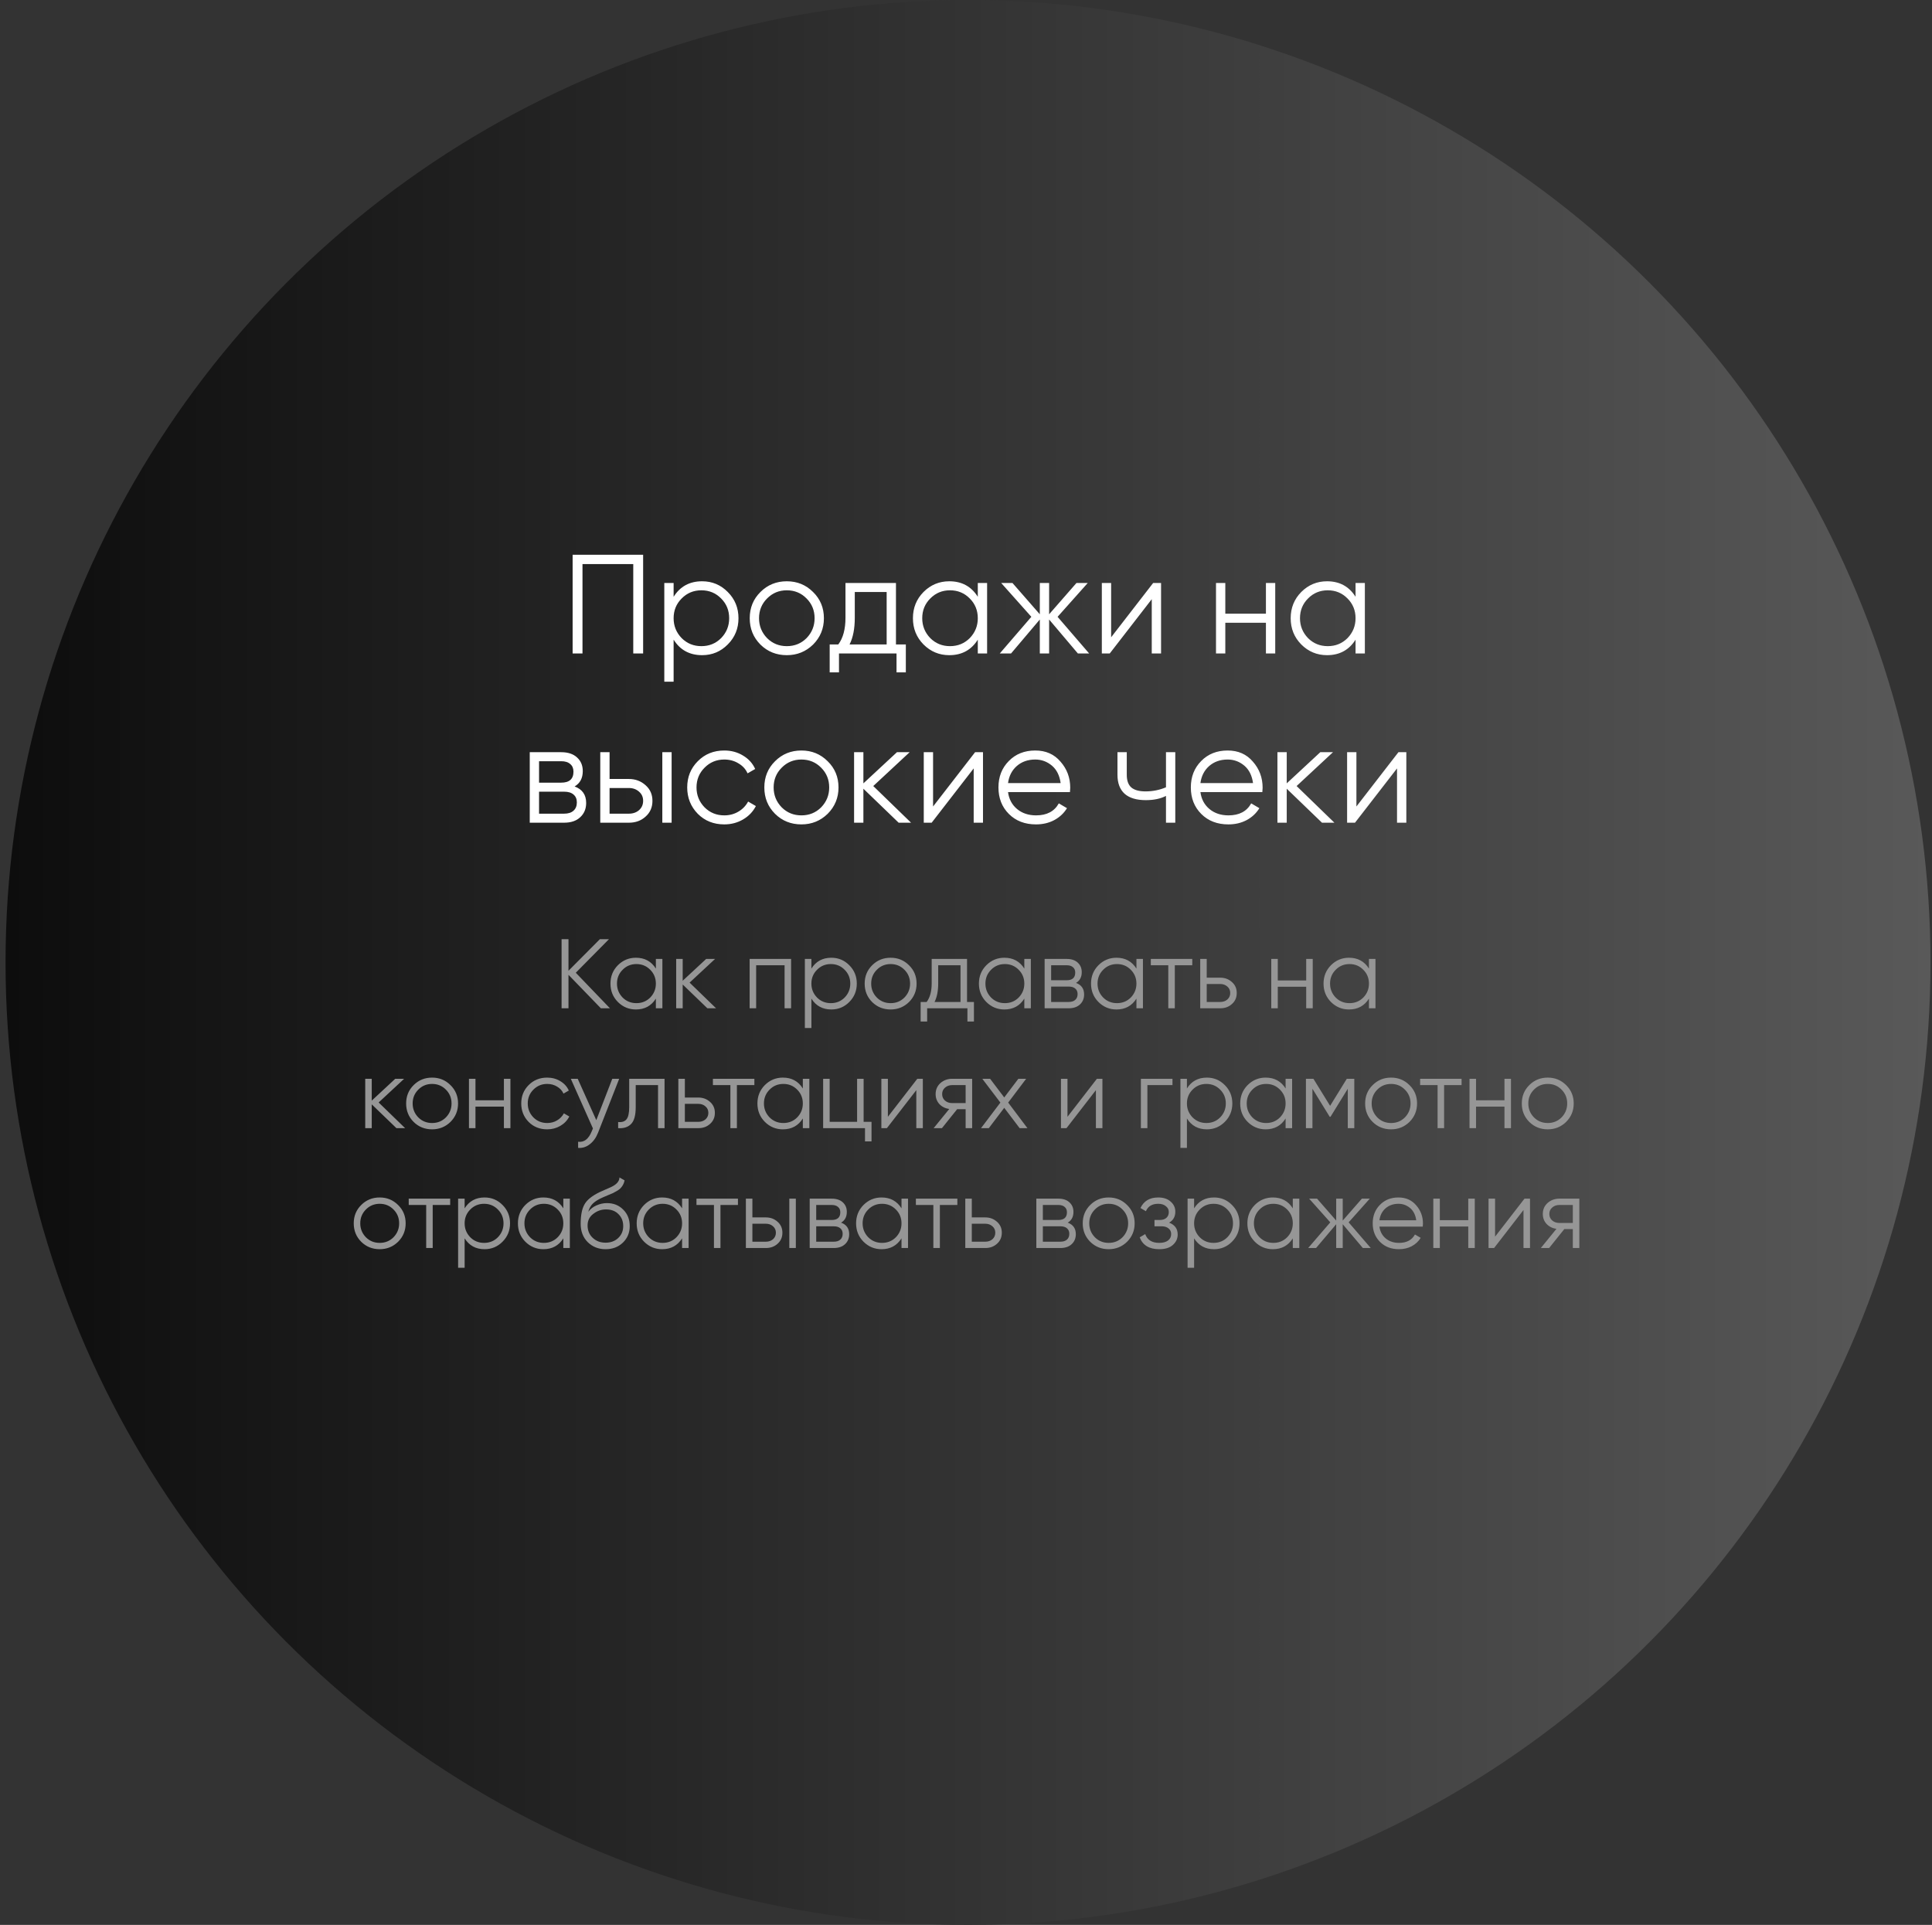 <?xml version="1.0" encoding="UTF-8"?> <svg xmlns="http://www.w3.org/2000/svg" width="274" height="273" viewBox="0 0 274 273" fill="none"><rect x="0" y="0" width="274" height="273" fill="#333333" stroke="none"/> <circle cx="137.286" cy="136.5" r="136.5" fill="url(#paint0_linear_1816_770)"></circle> <path d="M81.21 78.68H91.21V92.68H89.81V80H82.61V92.68H81.21V78.68ZM99.573 82.44C101 82.44 102.213 82.946 103.213 83.96C104.227 84.973 104.733 86.213 104.733 87.68C104.733 89.146 104.227 90.386 103.213 91.4C102.213 92.413 101 92.92 99.573 92.92C97.8 92.92 96.454 92.186 95.534 90.72V96.68H94.213V82.68H95.534V84.64C96.454 83.173 97.8 82.44 99.573 82.44ZM96.674 90.5C97.433 91.26 98.367 91.64 99.474 91.64C100.58 91.64 101.513 91.26 102.273 90.5C103.033 89.713 103.413 88.773 103.413 87.68C103.413 86.573 103.033 85.64 102.273 84.88C101.513 84.106 100.58 83.72 99.474 83.72C98.367 83.72 97.433 84.106 96.674 84.88C95.913 85.64 95.534 86.573 95.534 87.68C95.534 88.773 95.913 89.713 96.674 90.5ZM115.308 91.42C114.282 92.42 113.042 92.92 111.588 92.92C110.108 92.92 108.862 92.42 107.848 91.42C106.835 90.406 106.328 89.16 106.328 87.68C106.328 86.2 106.835 84.96 107.848 83.96C108.862 82.946 110.108 82.44 111.588 82.44C113.055 82.44 114.295 82.946 115.308 83.96C116.335 84.96 116.848 86.2 116.848 87.68C116.848 89.146 116.335 90.393 115.308 91.42ZM108.788 90.5C109.548 91.26 110.482 91.64 111.588 91.64C112.695 91.64 113.628 91.26 114.388 90.5C115.148 89.713 115.528 88.773 115.528 87.68C115.528 86.573 115.148 85.64 114.388 84.88C113.628 84.106 112.695 83.72 111.588 83.72C110.482 83.72 109.548 84.106 108.788 84.88C108.028 85.64 107.648 86.573 107.648 87.68C107.648 88.773 108.028 89.713 108.788 90.5ZM127.067 82.68V91.4H128.467V95.36H127.147V92.68H118.987V95.36H117.667V91.4H118.887C119.567 90.493 119.907 89.233 119.907 87.62V82.68H127.067ZM120.487 91.4H125.747V83.96H121.227V87.62C121.227 89.166 120.98 90.426 120.487 91.4ZM138.673 84.64V82.68H139.993V92.68H138.673V90.72C137.753 92.186 136.406 92.92 134.633 92.92C133.206 92.92 131.986 92.413 130.973 91.4C129.973 90.386 129.473 89.146 129.473 87.68C129.473 86.213 129.973 84.973 130.973 83.96C131.986 82.946 133.206 82.44 134.633 82.44C136.406 82.44 137.753 83.173 138.673 84.64ZM131.933 90.5C132.693 91.26 133.626 91.64 134.733 91.64C135.84 91.64 136.773 91.26 137.533 90.5C138.293 89.713 138.673 88.773 138.673 87.68C138.673 86.573 138.293 85.64 137.533 84.88C136.773 84.106 135.84 83.72 134.733 83.72C133.626 83.72 132.693 84.106 131.933 84.88C131.173 85.64 130.793 86.573 130.793 87.68C130.793 88.773 131.173 89.713 131.933 90.5ZM149.988 87.48L154.468 92.68H152.868L148.788 87.86V92.68H147.468V87.86L143.388 92.68H141.788L146.268 87.48L141.988 82.68H143.588L147.468 87.12V82.68H148.788V87.12L152.668 82.68H154.268L149.988 87.48ZM157.584 90.38L163.544 82.68H164.664V92.68H163.344V84.98L157.384 92.68H156.264V82.68H157.584V90.38ZM179.536 87.04V82.68H180.856V92.68H179.536V88.32H173.776V92.68H172.456V82.68H173.776V87.04H179.536ZM192.247 84.64V82.68H193.567V92.68H192.247V90.72C191.327 92.186 189.98 92.92 188.207 92.92C186.78 92.92 185.56 92.413 184.547 91.4C183.547 90.386 183.047 89.146 183.047 87.68C183.047 86.213 183.547 84.973 184.547 83.96C185.56 82.946 186.78 82.44 188.207 82.44C189.98 82.44 191.327 83.173 192.247 84.64ZM185.507 90.5C186.267 91.26 187.2 91.64 188.307 91.64C189.414 91.64 190.347 91.26 191.107 90.5C191.867 89.713 192.247 88.773 192.247 87.68C192.247 86.573 191.867 85.64 191.107 84.88C190.347 84.106 189.414 83.72 188.307 83.72C187.2 83.72 186.267 84.106 185.507 84.88C184.747 85.64 184.367 86.573 184.367 87.68C184.367 88.773 184.747 89.713 185.507 90.5ZM81.491 111.54C82.585 111.94 83.131 112.72 83.131 113.88C83.131 114.706 82.851 115.38 82.291 115.9C81.745 116.42 80.978 116.68 79.991 116.68H75.131V106.68H79.591C80.551 106.68 81.298 106.926 81.831 107.42C82.378 107.913 82.651 108.56 82.651 109.36C82.651 110.36 82.265 111.086 81.491 111.54ZM79.591 107.96H76.451V111H79.591C80.751 111 81.331 110.48 81.331 109.44C81.331 108.973 81.178 108.613 80.871 108.36C80.578 108.093 80.151 107.96 79.591 107.96ZM76.451 115.4H79.991C80.578 115.4 81.025 115.26 81.331 114.98C81.651 114.7 81.811 114.306 81.811 113.8C81.811 113.32 81.651 112.946 81.331 112.68C81.025 112.413 80.578 112.28 79.991 112.28H76.451V115.4ZM86.451 110.48H89.191C90.111 110.48 90.898 110.773 91.551 111.36C92.205 111.933 92.531 112.673 92.531 113.58C92.531 114.5 92.205 115.246 91.551 115.82C90.925 116.393 90.138 116.68 89.191 116.68H85.131V106.68H86.451V110.48ZM93.931 116.68V106.68H95.251V116.68H93.931ZM86.451 115.4H89.191C89.765 115.4 90.245 115.233 90.631 114.9C91.018 114.553 91.211 114.113 91.211 113.58C91.211 113.046 91.018 112.613 90.631 112.28C90.245 111.933 89.765 111.76 89.191 111.76H86.451V115.4ZM102.721 116.92C101.214 116.92 99.961 116.42 98.961 115.42C97.961 114.393 97.461 113.146 97.461 111.68C97.461 110.2 97.961 108.96 98.961 107.96C99.961 106.946 101.214 106.44 102.721 106.44C103.708 106.44 104.594 106.68 105.381 107.16C106.168 107.626 106.741 108.26 107.101 109.06L106.021 109.68C105.754 109.08 105.321 108.606 104.721 108.26C104.134 107.9 103.468 107.72 102.721 107.72C101.614 107.72 100.681 108.106 99.921 108.88C99.161 109.64 98.781 110.573 98.781 111.68C98.781 112.773 99.161 113.713 99.921 114.5C100.681 115.26 101.614 115.64 102.721 115.64C103.454 115.64 104.114 115.466 104.701 115.12C105.301 114.773 105.768 114.293 106.101 113.68L107.201 114.32C106.788 115.12 106.181 115.753 105.381 116.22C104.581 116.686 103.694 116.92 102.721 116.92ZM117.379 115.42C116.352 116.42 115.112 116.92 113.659 116.92C112.179 116.92 110.932 116.42 109.919 115.42C108.905 114.406 108.399 113.16 108.399 111.68C108.399 110.2 108.905 108.96 109.919 107.96C110.932 106.946 112.179 106.44 113.659 106.44C115.125 106.44 116.365 106.946 117.379 107.96C118.405 108.96 118.919 110.2 118.919 111.68C118.919 113.146 118.405 114.393 117.379 115.42ZM110.859 114.5C111.619 115.26 112.552 115.64 113.659 115.64C114.765 115.64 115.699 115.26 116.459 114.5C117.219 113.713 117.599 112.773 117.599 111.68C117.599 110.573 117.219 109.64 116.459 108.88C115.699 108.106 114.765 107.72 113.659 107.72C112.552 107.72 111.619 108.106 110.859 108.88C110.099 109.64 109.719 110.573 109.719 111.68C109.719 112.773 110.099 113.713 110.859 114.5ZM123.848 111.48L129.208 116.68H127.448L122.448 111.86V116.68H121.128V106.68H122.448V111.1L127.208 106.68H129.008L123.848 111.48ZM132.33 114.38L138.29 106.68H139.41V116.68H138.09V108.98L132.13 116.68H131.01V106.68H132.33V114.38ZM146.822 106.44C148.315 106.44 149.508 106.966 150.402 108.02C151.322 109.06 151.782 110.293 151.782 111.72C151.782 111.786 151.768 111.993 151.742 112.34H142.962C143.095 113.34 143.522 114.14 144.242 114.74C144.962 115.34 145.862 115.64 146.942 115.64C148.462 115.64 149.535 115.073 150.162 113.94L151.322 114.62C150.882 115.34 150.275 115.906 149.502 116.32C148.742 116.72 147.882 116.92 146.922 116.92C145.348 116.92 144.068 116.426 143.082 115.44C142.095 114.453 141.602 113.2 141.602 111.68C141.602 110.173 142.088 108.926 143.062 107.94C144.035 106.94 145.288 106.44 146.822 106.44ZM146.822 107.72C145.782 107.72 144.908 108.026 144.202 108.64C143.508 109.253 143.095 110.06 142.962 111.06H150.422C150.275 109.993 149.868 109.173 149.202 108.6C148.508 108.013 147.715 107.72 146.822 107.72ZM165.361 111.66V106.68H166.681V116.68H165.361V112.88C164.588 113.28 163.635 113.48 162.501 113.48C161.181 113.48 160.181 113.18 159.501 112.58C158.821 111.966 158.481 111.066 158.481 109.88V106.68H159.801V109.88C159.801 110.706 160.015 111.306 160.441 111.68C160.881 112.053 161.555 112.24 162.461 112.24C163.475 112.24 164.441 112.046 165.361 111.66ZM174.107 106.44C175.6 106.44 176.794 106.966 177.687 108.02C178.607 109.06 179.067 110.293 179.067 111.72C179.067 111.786 179.054 111.993 179.027 112.34H170.247C170.38 113.34 170.807 114.14 171.527 114.74C172.247 115.34 173.147 115.64 174.227 115.64C175.747 115.64 176.82 115.073 177.447 113.94L178.607 114.62C178.167 115.34 177.56 115.906 176.787 116.32C176.027 116.72 175.167 116.92 174.207 116.92C172.634 116.92 171.354 116.426 170.367 115.44C169.38 114.453 168.887 113.2 168.887 111.68C168.887 110.173 169.374 108.926 170.347 107.94C171.32 106.94 172.574 106.44 174.107 106.44ZM174.107 107.72C173.067 107.72 172.194 108.026 171.487 108.64C170.794 109.253 170.38 110.06 170.247 111.06H177.707C177.56 109.993 177.154 109.173 176.487 108.6C175.794 108.013 175 107.72 174.107 107.72ZM183.887 111.48L189.247 116.68H187.487L182.487 111.86V116.68H181.167V106.68H182.487V111.1L187.247 106.68H189.047L183.887 111.48ZM192.369 114.38L198.329 106.68H199.449V116.68H198.129V108.98L192.169 116.68H191.049V106.68H192.369V114.38Z" fill="white"></path> <path d="M81.66 137.96L86.504 143H85.216L80.624 138.254V143H79.644V133.2H80.624V137.68L85.076 133.2H86.364L81.66 137.96ZM93.017 137.372V136H93.941V143H93.017V141.628C92.373 142.655 91.43 143.168 90.189 143.168C89.19 143.168 88.336 142.813 87.627 142.104C86.927 141.395 86.577 140.527 86.577 139.5C86.577 138.473 86.927 137.605 87.627 136.896C88.336 136.187 89.19 135.832 90.189 135.832C91.43 135.832 92.373 136.345 93.017 137.372ZM88.299 141.474C88.831 142.006 89.484 142.272 90.259 142.272C91.033 142.272 91.687 142.006 92.219 141.474C92.751 140.923 93.017 140.265 93.017 139.5C93.017 138.725 92.751 138.072 92.219 137.54C91.687 136.999 91.033 136.728 90.259 136.728C89.484 136.728 88.831 136.999 88.299 137.54C87.767 138.072 87.501 138.725 87.501 139.5C87.501 140.265 87.767 140.923 88.299 141.474ZM97.801 139.36L101.553 143H100.321L96.821 139.626V143H95.897V136H96.821V139.094L100.153 136H101.413L97.801 139.36ZM106.315 136H112.195V143H111.271V136.896H107.239V143H106.315V136ZM117.901 135.832C118.9 135.832 119.749 136.187 120.449 136.896C121.158 137.605 121.513 138.473 121.513 139.5C121.513 140.527 121.158 141.395 120.449 142.104C119.749 142.813 118.9 143.168 117.901 143.168C116.66 143.168 115.717 142.655 115.073 141.628V145.8H114.149V136H115.073V137.372C115.717 136.345 116.66 135.832 117.901 135.832ZM115.871 141.474C116.403 142.006 117.056 142.272 117.831 142.272C118.606 142.272 119.259 142.006 119.791 141.474C120.323 140.923 120.589 140.265 120.589 139.5C120.589 138.725 120.323 138.072 119.791 137.54C119.259 136.999 118.606 136.728 117.831 136.728C117.056 136.728 116.403 136.999 115.871 137.54C115.339 138.072 115.073 138.725 115.073 139.5C115.073 140.265 115.339 140.923 115.871 141.474ZM128.915 142.118C128.197 142.818 127.329 143.168 126.311 143.168C125.275 143.168 124.403 142.818 123.693 142.118C122.984 141.409 122.629 140.536 122.629 139.5C122.629 138.464 122.984 137.596 123.693 136.896C124.403 136.187 125.275 135.832 126.311 135.832C127.338 135.832 128.206 136.187 128.915 136.896C129.634 137.596 129.993 138.464 129.993 139.5C129.993 140.527 129.634 141.399 128.915 142.118ZM124.351 141.474C124.883 142.006 125.537 142.272 126.311 142.272C127.086 142.272 127.739 142.006 128.271 141.474C128.803 140.923 129.069 140.265 129.069 139.5C129.069 138.725 128.803 138.072 128.271 137.54C127.739 136.999 127.086 136.728 126.311 136.728C125.537 136.728 124.883 136.999 124.351 137.54C123.819 138.072 123.553 138.725 123.553 139.5C123.553 140.265 123.819 140.923 124.351 141.474ZM137.146 136V142.104H138.126V144.876H137.202V143H131.49V144.876H130.566V142.104H131.42C131.896 141.469 132.134 140.587 132.134 139.458V136H137.146ZM132.54 142.104H136.222V136.896H133.058V139.458C133.058 140.541 132.885 141.423 132.54 142.104ZM145.271 137.372V136H146.195V143H145.271V141.628C144.627 142.655 143.684 143.168 142.443 143.168C141.444 143.168 140.59 142.813 139.881 142.104C139.181 141.395 138.831 140.527 138.831 139.5C138.831 138.473 139.181 137.605 139.881 136.896C140.59 136.187 141.444 135.832 142.443 135.832C143.684 135.832 144.627 136.345 145.271 137.372ZM140.553 141.474C141.085 142.006 141.738 142.272 142.513 142.272C143.287 142.272 143.941 142.006 144.473 141.474C145.005 140.923 145.271 140.265 145.271 139.5C145.271 138.725 145.005 138.072 144.473 137.54C143.941 136.999 143.287 136.728 142.513 136.728C141.738 136.728 141.085 136.999 140.553 137.54C140.021 138.072 139.755 138.725 139.755 139.5C139.755 140.265 140.021 140.923 140.553 141.474ZM152.603 139.402C153.368 139.682 153.751 140.228 153.751 141.04C153.751 141.619 153.555 142.09 153.163 142.454C152.78 142.818 152.244 143 151.553 143H148.151V136H151.273C151.945 136 152.468 136.173 152.841 136.518C153.224 136.863 153.415 137.316 153.415 137.876C153.415 138.576 153.144 139.085 152.603 139.402ZM151.273 136.896H149.075V139.024H151.273C152.085 139.024 152.491 138.66 152.491 137.932C152.491 137.605 152.384 137.353 152.169 137.176C151.964 136.989 151.665 136.896 151.273 136.896ZM149.075 142.104H151.553C151.964 142.104 152.276 142.006 152.491 141.81C152.715 141.614 152.827 141.339 152.827 140.984C152.827 140.648 152.715 140.387 152.491 140.2C152.276 140.013 151.964 139.92 151.553 139.92H149.075V142.104ZM161.171 137.372V136H162.095V143H161.171V141.628C160.527 142.655 159.584 143.168 158.343 143.168C157.344 143.168 156.49 142.813 155.781 142.104C155.081 141.395 154.731 140.527 154.731 139.5C154.731 138.473 155.081 137.605 155.781 136.896C156.49 136.187 157.344 135.832 158.343 135.832C159.584 135.832 160.527 136.345 161.171 137.372ZM156.453 141.474C156.985 142.006 157.638 142.272 158.413 142.272C159.188 142.272 159.841 142.006 160.373 141.474C160.905 140.923 161.171 140.265 161.171 139.5C161.171 138.725 160.905 138.072 160.373 137.54C159.841 136.999 159.188 136.728 158.413 136.728C157.638 136.728 156.985 136.999 156.453 137.54C155.921 138.072 155.655 138.725 155.655 139.5C155.655 140.265 155.921 140.923 156.453 141.474ZM163.211 136H169.091V136.896H166.613V143H165.689V136.896H163.211V136ZM171.141 138.66H173.059C173.703 138.66 174.254 138.865 174.711 139.276C175.169 139.677 175.397 140.195 175.397 140.83C175.397 141.474 175.169 141.997 174.711 142.398C174.273 142.799 173.722 143 173.059 143H170.217V136H171.141V138.66ZM171.141 142.104H173.059C173.461 142.104 173.797 141.987 174.067 141.754C174.338 141.511 174.473 141.203 174.473 140.83C174.473 140.457 174.338 140.153 174.067 139.92C173.797 139.677 173.461 139.556 173.059 139.556H171.141V142.104ZM185.249 139.052V136H186.173V143H185.249V139.948H181.217V143H180.293V136H181.217V139.052H185.249ZM194.147 137.372V136H195.071V143H194.147V141.628C193.503 142.655 192.561 143.168 191.319 143.168C190.321 143.168 189.467 142.813 188.757 142.104C188.057 141.395 187.707 140.527 187.707 139.5C187.707 138.473 188.057 137.605 188.757 136.896C189.467 136.187 190.321 135.832 191.319 135.832C192.561 135.832 193.503 136.345 194.147 137.372ZM189.429 141.474C189.961 142.006 190.615 142.272 191.389 142.272C192.164 142.272 192.817 142.006 193.349 141.474C193.881 140.923 194.147 140.265 194.147 139.5C194.147 138.725 193.881 138.072 193.349 137.54C192.817 136.999 192.164 136.728 191.389 136.728C190.615 136.728 189.961 136.999 189.429 137.54C188.897 138.072 188.631 138.725 188.631 139.5C188.631 140.265 188.897 140.923 189.429 141.474ZM53.702 156.36L57.454 160H56.222L52.722 156.626V160H51.798V153H52.722V156.094L56.054 153H57.314L53.702 156.36ZM63.885 159.118C63.166 159.818 62.298 160.168 61.281 160.168C60.245 160.168 59.372 159.818 58.663 159.118C57.954 158.409 57.599 157.536 57.599 156.5C57.599 155.464 57.954 154.596 58.663 153.896C59.372 153.187 60.245 152.832 61.281 152.832C62.308 152.832 63.176 153.187 63.885 153.896C64.604 154.596 64.963 155.464 64.963 156.5C64.963 157.527 64.604 158.399 63.885 159.118ZM59.321 158.474C59.853 159.006 60.506 159.272 61.281 159.272C62.056 159.272 62.709 159.006 63.241 158.474C63.773 157.923 64.039 157.265 64.039 156.5C64.039 155.725 63.773 155.072 63.241 154.54C62.709 153.999 62.056 153.728 61.281 153.728C60.506 153.728 59.853 153.999 59.321 154.54C58.789 155.072 58.523 155.725 58.523 156.5C58.523 157.265 58.789 157.923 59.321 158.474ZM71.465 156.052V153H72.389V160H71.465V156.948H67.433V160H66.509V153H67.433V156.052H71.465ZM77.605 160.168C76.551 160.168 75.673 159.818 74.973 159.118C74.273 158.399 73.923 157.527 73.923 156.5C73.923 155.464 74.273 154.596 74.973 153.896C75.673 153.187 76.551 152.832 77.605 152.832C78.296 152.832 78.917 153 79.467 153.336C80.018 153.663 80.419 154.106 80.671 154.666L79.915 155.1C79.729 154.68 79.425 154.349 79.005 154.106C78.595 153.854 78.128 153.728 77.605 153.728C76.831 153.728 76.177 153.999 75.645 154.54C75.113 155.072 74.847 155.725 74.847 156.5C74.847 157.265 75.113 157.923 75.645 158.474C76.177 159.006 76.831 159.272 77.605 159.272C78.119 159.272 78.581 159.151 78.991 158.908C79.411 158.665 79.738 158.329 79.971 157.9L80.741 158.348C80.452 158.908 80.027 159.351 79.467 159.678C78.907 160.005 78.287 160.168 77.605 160.168ZM84.567 158.866L86.835 153H87.814L84.819 160.644C84.538 161.353 84.147 161.899 83.642 162.282C83.148 162.674 82.597 162.847 81.99 162.8V161.932C82.831 162.035 83.47 161.549 83.909 160.476L84.091 160.042L80.954 153H81.934L84.567 158.866ZM89.235 153H94.247V160H93.323V153.896H90.159V157.018C90.159 158.185 89.935 158.987 89.487 159.426C89.049 159.865 88.442 160.056 87.667 160V159.132C88.209 159.188 88.605 159.057 88.857 158.74C89.109 158.423 89.235 157.849 89.235 157.018V153ZM97.129 155.66H99.047C99.691 155.66 100.241 155.865 100.699 156.276C101.156 156.677 101.385 157.195 101.385 157.83C101.385 158.474 101.156 158.997 100.699 159.398C100.26 159.799 99.709 160 99.047 160H96.205V153H97.129V155.66ZM97.129 159.104H99.047C99.448 159.104 99.784 158.987 100.055 158.754C100.325 158.511 100.461 158.203 100.461 157.83C100.461 157.457 100.325 157.153 100.055 156.92C99.784 156.677 99.448 156.556 99.047 156.556H97.129V159.104ZM101.107 153H106.987V153.896H104.509V160H103.585V153.896H101.107V153ZM113.859 154.372V153H114.783V160H113.859V158.628C113.215 159.655 112.273 160.168 111.031 160.168C110.033 160.168 109.179 159.813 108.469 159.104C107.769 158.395 107.419 157.527 107.419 156.5C107.419 155.473 107.769 154.605 108.469 153.896C109.179 153.187 110.033 152.832 111.031 152.832C112.273 152.832 113.215 153.345 113.859 154.372ZM109.141 158.474C109.673 159.006 110.327 159.272 111.101 159.272C111.876 159.272 112.529 159.006 113.061 158.474C113.593 157.923 113.859 157.265 113.859 156.5C113.859 155.725 113.593 155.072 113.061 154.54C112.529 153.999 111.876 153.728 111.101 153.728C110.327 153.728 109.673 153.999 109.141 154.54C108.609 155.072 108.343 155.725 108.343 156.5C108.343 157.265 108.609 157.923 109.141 158.474ZM122.48 153V159.104H123.6V161.876H122.676V160H116.74V153H117.664V159.104H121.556V153H122.48ZM125.922 158.39L130.094 153H130.878V160H129.954V154.61L125.782 160H124.998V153H125.922V158.39ZM135.03 153H137.872V160H136.948V157.312H135.744L133.588 160H132.412L134.624 157.284C134.054 157.2 133.588 156.967 133.224 156.584C132.869 156.192 132.692 155.721 132.692 155.17C132.692 154.545 132.916 154.027 133.364 153.616C133.83 153.205 134.386 153 135.03 153ZM135.03 156.444H136.948V153.896H135.03C134.628 153.896 134.292 154.017 134.022 154.26C133.751 154.493 133.616 154.797 133.616 155.17C133.616 155.543 133.751 155.851 134.022 156.094C134.292 156.327 134.628 156.444 135.03 156.444ZM142.982 156.374L145.712 160H144.606L142.422 157.116L140.238 160H139.132L141.876 156.374L139.314 153H140.42L142.422 155.646L144.424 153H145.53L142.982 156.374ZM151.392 158.39L155.564 153H156.348V160H155.424V154.61L151.252 160H150.468V153H151.392V158.39ZM161.802 153H166.282V153.896H162.726V160H161.802V153ZM171.16 152.832C172.158 152.832 173.008 153.187 173.708 153.896C174.417 154.605 174.772 155.473 174.772 156.5C174.772 157.527 174.417 158.395 173.708 159.104C173.008 159.813 172.158 160.168 171.16 160.168C169.918 160.168 168.976 159.655 168.332 158.628V162.8H167.408V153H168.332V154.372C168.976 153.345 169.918 152.832 171.16 152.832ZM169.13 158.474C169.662 159.006 170.315 159.272 171.09 159.272C171.864 159.272 172.518 159.006 173.05 158.474C173.582 157.923 173.848 157.265 173.848 156.5C173.848 155.725 173.582 155.072 173.05 154.54C172.518 153.999 171.864 153.728 171.09 153.728C170.315 153.728 169.662 153.999 169.13 154.54C168.598 155.072 168.332 155.725 168.332 156.5C168.332 157.265 168.598 157.923 169.13 158.474ZM182.328 154.372V153H183.252V160H182.328V158.628C181.684 159.655 180.741 160.168 179.5 160.168C178.501 160.168 177.647 159.813 176.938 159.104C176.238 158.395 175.888 157.527 175.888 156.5C175.888 155.473 176.238 154.605 176.938 153.896C177.647 153.187 178.501 152.832 179.5 152.832C180.741 152.832 181.684 153.345 182.328 154.372ZM177.61 158.474C178.142 159.006 178.795 159.272 179.57 159.272C180.345 159.272 180.998 159.006 181.53 158.474C182.062 157.923 182.328 157.265 182.328 156.5C182.328 155.725 182.062 155.072 181.53 154.54C180.998 153.999 180.345 153.728 179.57 153.728C178.795 153.728 178.142 153.999 177.61 154.54C177.078 155.072 176.812 155.725 176.812 156.5C176.812 157.265 177.078 157.923 177.61 158.474ZM191.005 153H192.069V160H191.145V154.414L188.695 158.39H188.583L186.133 154.414V160H185.209V153H186.273L188.639 156.836L191.005 153ZM199.893 159.118C199.174 159.818 198.306 160.168 197.289 160.168C196.253 160.168 195.38 159.818 194.671 159.118C193.962 158.409 193.607 157.536 193.607 156.5C193.607 155.464 193.962 154.596 194.671 153.896C195.38 153.187 196.253 152.832 197.289 152.832C198.316 152.832 199.184 153.187 199.893 153.896C200.612 154.596 200.971 155.464 200.971 156.5C200.971 157.527 200.612 158.399 199.893 159.118ZM195.329 158.474C195.861 159.006 196.514 159.272 197.289 159.272C198.064 159.272 198.717 159.006 199.249 158.474C199.781 157.923 200.047 157.265 200.047 156.5C200.047 155.725 199.781 155.072 199.249 154.54C198.717 153.999 198.064 153.728 197.289 153.728C196.514 153.728 195.861 153.999 195.329 154.54C194.797 155.072 194.531 155.725 194.531 156.5C194.531 157.265 194.797 157.923 195.329 158.474ZM201.404 153H207.284V153.896H204.806V160H203.882V153.896H201.404V153ZM213.366 156.052V153H214.29V160H213.366V156.948H209.334V160H208.41V153H209.334V156.052H213.366ZM222.11 159.118C221.391 159.818 220.523 160.168 219.506 160.168C218.47 160.168 217.597 159.818 216.888 159.118C216.178 158.409 215.824 157.536 215.824 156.5C215.824 155.464 216.178 154.596 216.888 153.896C217.597 153.187 218.47 152.832 219.506 152.832C220.532 152.832 221.4 153.187 222.11 153.896C222.828 154.596 223.188 155.464 223.188 156.5C223.188 157.527 222.828 158.399 222.11 159.118ZM217.546 158.474C218.078 159.006 218.731 159.272 219.506 159.272C220.28 159.272 220.934 159.006 221.466 158.474C221.998 157.923 222.264 157.265 222.264 156.5C222.264 155.725 221.998 155.072 221.466 154.54C220.934 153.999 220.28 153.728 219.506 153.728C218.731 153.728 218.078 153.999 217.546 154.54C217.014 155.072 216.748 155.725 216.748 156.5C216.748 157.265 217.014 157.923 217.546 158.474ZM56.454 176.118C55.736 176.818 54.868 177.168 53.85 177.168C52.814 177.168 51.942 176.818 51.232 176.118C50.523 175.409 50.168 174.536 50.168 173.5C50.168 172.464 50.523 171.596 51.232 170.896C51.942 170.187 52.814 169.832 53.85 169.832C54.877 169.832 55.745 170.187 56.454 170.896C57.173 171.596 57.532 172.464 57.532 173.5C57.532 174.527 57.173 175.399 56.454 176.118ZM51.89 175.474C52.422 176.006 53.076 176.272 53.85 176.272C54.625 176.272 55.278 176.006 55.81 175.474C56.342 174.923 56.608 174.265 56.608 173.5C56.608 172.725 56.342 172.072 55.81 171.54C55.278 170.999 54.625 170.728 53.85 170.728C53.076 170.728 52.422 170.999 51.89 171.54C51.358 172.072 51.092 172.725 51.092 173.5C51.092 174.265 51.358 174.923 51.89 175.474ZM57.965 170H63.845V170.896H61.367V177H60.443V170.896H57.965V170ZM68.723 169.832C69.722 169.832 70.571 170.187 71.271 170.896C71.981 171.605 72.335 172.473 72.335 173.5C72.335 174.527 71.981 175.395 71.271 176.104C70.571 176.813 69.722 177.168 68.723 177.168C67.482 177.168 66.539 176.655 65.895 175.628V179.8H64.971V170H65.895V171.372C66.539 170.345 67.482 169.832 68.723 169.832ZM66.693 175.474C67.225 176.006 67.879 176.272 68.653 176.272C69.428 176.272 70.081 176.006 70.613 175.474C71.145 174.923 71.411 174.265 71.411 173.5C71.411 172.725 71.145 172.072 70.613 171.54C70.081 170.999 69.428 170.728 68.653 170.728C67.879 170.728 67.225 170.999 66.693 171.54C66.161 172.072 65.895 172.725 65.895 173.5C65.895 174.265 66.161 174.923 66.693 175.474ZM79.892 171.372V170H80.816V177H79.892V175.628C79.248 176.655 78.305 177.168 77.064 177.168C76.065 177.168 75.211 176.813 74.502 176.104C73.802 175.395 73.452 174.527 73.452 173.5C73.452 172.473 73.802 171.605 74.502 170.896C75.211 170.187 76.065 169.832 77.064 169.832C78.305 169.832 79.248 170.345 79.892 171.372ZM75.174 175.474C75.706 176.006 76.359 176.272 77.134 176.272C77.908 176.272 78.562 176.006 79.094 175.474C79.626 174.923 79.892 174.265 79.892 173.5C79.892 172.725 79.626 172.072 79.094 171.54C78.562 170.999 77.908 170.728 77.134 170.728C76.359 170.728 75.706 170.999 75.174 171.54C74.642 172.072 74.376 172.725 74.376 173.5C74.376 174.265 74.642 174.923 75.174 175.474ZM85.88 177.168C84.881 177.168 84.041 176.837 83.36 176.174C82.688 175.502 82.352 174.634 82.352 173.57C82.352 172.375 82.529 171.461 82.884 170.826C83.239 170.182 83.957 169.599 85.04 169.076C85.385 168.917 85.656 168.796 85.852 168.712C86.179 168.581 86.435 168.469 86.622 168.376C87.434 168.003 87.845 167.541 87.854 166.99L88.582 167.41C88.535 167.643 88.461 167.853 88.358 168.04C88.237 168.245 88.115 168.409 87.994 168.53C87.882 168.651 87.705 168.782 87.462 168.922C87.303 169.015 87.112 169.118 86.888 169.23L86.188 169.524L85.53 169.804C84.886 170.084 84.405 170.378 84.088 170.686C83.78 170.985 83.561 171.377 83.43 171.862C83.729 171.461 84.121 171.157 84.606 170.952C85.091 170.737 85.581 170.63 86.076 170.63C87.009 170.63 87.779 170.938 88.386 171.554C89.002 172.161 89.31 172.94 89.31 173.892C89.31 174.835 88.983 175.619 88.33 176.244C87.686 176.86 86.869 177.168 85.88 177.168ZM84.06 175.558C84.545 176.015 85.152 176.244 85.88 176.244C86.608 176.244 87.205 176.025 87.672 175.586C88.148 175.138 88.386 174.573 88.386 173.892C88.386 173.201 88.162 172.637 87.714 172.198C87.275 171.75 86.687 171.526 85.95 171.526C85.287 171.526 84.685 171.736 84.144 172.156C83.603 172.557 83.332 173.108 83.332 173.808C83.332 174.517 83.575 175.101 84.06 175.558ZM96.735 171.372V170H97.659V177H96.735V175.628C96.091 176.655 95.149 177.168 93.907 177.168C92.909 177.168 92.055 176.813 91.345 176.104C90.645 175.395 90.295 174.527 90.295 173.5C90.295 172.473 90.645 171.605 91.345 170.896C92.055 170.187 92.909 169.832 93.907 169.832C95.149 169.832 96.091 170.345 96.735 171.372ZM92.017 175.474C92.549 176.006 93.203 176.272 93.977 176.272C94.752 176.272 95.405 176.006 95.937 175.474C96.469 174.923 96.735 174.265 96.735 173.5C96.735 172.725 96.469 172.072 95.937 171.54C95.405 170.999 94.752 170.728 93.977 170.728C93.203 170.728 92.549 170.999 92.017 171.54C91.485 172.072 91.219 172.725 91.219 173.5C91.219 174.265 91.485 174.923 92.017 175.474ZM98.776 170H104.656V170.896H102.178V177H101.254V170.896H98.776V170ZM106.706 172.66H108.624C109.268 172.66 109.818 172.865 110.276 173.276C110.733 173.677 110.962 174.195 110.962 174.83C110.962 175.474 110.733 175.997 110.276 176.398C109.837 176.799 109.286 177 108.624 177H105.782V170H106.706V172.66ZM111.942 177V170H112.866V177H111.942ZM106.706 176.104H108.624C109.025 176.104 109.361 175.987 109.632 175.754C109.902 175.511 110.038 175.203 110.038 174.83C110.038 174.457 109.902 174.153 109.632 173.92C109.361 173.677 109.025 173.556 108.624 173.556H106.706V176.104ZM119.285 173.402C120.05 173.682 120.433 174.228 120.433 175.04C120.433 175.619 120.237 176.09 119.845 176.454C119.462 176.818 118.925 177 118.235 177H114.833V170H117.955C118.627 170 119.149 170.173 119.523 170.518C119.905 170.863 120.097 171.316 120.097 171.876C120.097 172.576 119.826 173.085 119.285 173.402ZM117.955 170.896H115.757V173.024H117.955C118.767 173.024 119.173 172.66 119.173 171.932C119.173 171.605 119.065 171.353 118.851 171.176C118.645 170.989 118.347 170.896 117.955 170.896ZM115.757 176.104H118.235C118.645 176.104 118.958 176.006 119.173 175.81C119.397 175.614 119.509 175.339 119.509 174.984C119.509 174.648 119.397 174.387 119.173 174.2C118.958 174.013 118.645 173.92 118.235 173.92H115.757V176.104ZM127.853 171.372V170H128.777V177H127.853V175.628C127.209 176.655 126.266 177.168 125.025 177.168C124.026 177.168 123.172 176.813 122.463 176.104C121.763 175.395 121.413 174.527 121.413 173.5C121.413 172.473 121.763 171.605 122.463 170.896C123.172 170.187 124.026 169.832 125.025 169.832C126.266 169.832 127.209 170.345 127.853 171.372ZM123.135 175.474C123.667 176.006 124.32 176.272 125.095 176.272C125.869 176.272 126.523 176.006 127.055 175.474C127.587 174.923 127.853 174.265 127.853 173.5C127.853 172.725 127.587 172.072 127.055 171.54C126.523 170.999 125.869 170.728 125.095 170.728C124.32 170.728 123.667 170.999 123.135 171.54C122.603 172.072 122.337 172.725 122.337 173.5C122.337 174.265 122.603 174.923 123.135 175.474ZM129.893 170H135.773V170.896H133.295V177H132.371V170.896H129.893V170ZM137.823 172.66H139.741C140.385 172.66 140.936 172.865 141.393 173.276C141.85 173.677 142.079 174.195 142.079 174.83C142.079 175.474 141.85 175.997 141.393 176.398C140.954 176.799 140.404 177 139.741 177H136.899V170H137.823V172.66ZM137.823 176.104H139.741C140.142 176.104 140.478 175.987 140.749 175.754C141.02 175.511 141.155 175.203 141.155 174.83C141.155 174.457 141.02 174.153 140.749 173.92C140.478 173.677 140.142 173.556 139.741 173.556H137.823V176.104ZM151.427 173.402C152.192 173.682 152.575 174.228 152.575 175.04C152.575 175.619 152.379 176.09 151.987 176.454C151.604 176.818 151.068 177 150.377 177H146.975V170H150.097C150.769 170 151.292 170.173 151.665 170.518C152.048 170.863 152.239 171.316 152.239 171.876C152.239 172.576 151.968 173.085 151.427 173.402ZM150.097 170.896H147.899V173.024H150.097C150.909 173.024 151.315 172.66 151.315 171.932C151.315 171.605 151.208 171.353 150.993 171.176C150.788 170.989 150.489 170.896 150.097 170.896ZM147.899 176.104H150.377C150.788 176.104 151.1 176.006 151.315 175.81C151.539 175.614 151.651 175.339 151.651 174.984C151.651 174.648 151.539 174.387 151.315 174.2C151.1 174.013 150.788 173.92 150.377 173.92H147.899V176.104ZM159.841 176.118C159.122 176.818 158.254 177.168 157.237 177.168C156.201 177.168 155.328 176.818 154.619 176.118C153.91 175.409 153.555 174.536 153.555 173.5C153.555 172.464 153.91 171.596 154.619 170.896C155.328 170.187 156.201 169.832 157.237 169.832C158.264 169.832 159.132 170.187 159.841 170.896C160.56 171.596 160.919 172.464 160.919 173.5C160.919 174.527 160.56 175.399 159.841 176.118ZM155.277 175.474C155.809 176.006 156.462 176.272 157.237 176.272C158.012 176.272 158.665 176.006 159.197 175.474C159.729 174.923 159.995 174.265 159.995 173.5C159.995 172.725 159.729 172.072 159.197 171.54C158.665 170.999 158.012 170.728 157.237 170.728C156.462 170.728 155.809 170.999 155.277 171.54C154.745 172.072 154.479 172.725 154.479 173.5C154.479 174.265 154.745 174.923 155.277 175.474ZM165.804 173.402C166.616 173.71 167.022 174.27 167.022 175.082C167.022 175.67 166.793 176.165 166.336 176.566C165.897 176.967 165.253 177.168 164.404 177.168C162.985 177.168 162.061 176.608 161.632 175.488L162.416 175.026C162.715 175.857 163.377 176.272 164.404 176.272C164.936 176.272 165.351 176.16 165.65 175.936C165.949 175.703 166.098 175.399 166.098 175.026C166.098 174.69 165.977 174.424 165.734 174.228C165.491 174.023 165.165 173.92 164.754 173.92H163.732V173.024H164.474C164.875 173.024 165.188 172.926 165.412 172.73C165.645 172.525 165.762 172.245 165.762 171.89C165.762 171.554 165.622 171.279 165.342 171.064C165.071 170.84 164.712 170.728 164.264 170.728C163.396 170.728 162.813 171.078 162.514 171.778L161.744 171.33C162.211 170.331 163.051 169.832 164.264 169.832C165.011 169.832 165.599 170.028 166.028 170.42C166.467 170.803 166.686 171.274 166.686 171.834C166.686 172.553 166.392 173.075 165.804 173.402ZM172.178 169.832C173.177 169.832 174.026 170.187 174.726 170.896C175.436 171.605 175.79 172.473 175.79 173.5C175.79 174.527 175.436 175.395 174.726 176.104C174.026 176.813 173.177 177.168 172.178 177.168C170.937 177.168 169.994 176.655 169.35 175.628V179.8H168.426V170H169.35V171.372C169.994 170.345 170.937 169.832 172.178 169.832ZM170.148 175.474C170.68 176.006 171.334 176.272 172.108 176.272C172.883 176.272 173.536 176.006 174.068 175.474C174.6 174.923 174.866 174.265 174.866 173.5C174.866 172.725 174.6 172.072 174.068 171.54C173.536 170.999 172.883 170.728 172.108 170.728C171.334 170.728 170.68 170.999 170.148 171.54C169.616 172.072 169.35 172.725 169.35 173.5C169.35 174.265 169.616 174.923 170.148 175.474ZM183.347 171.372V170H184.271V177H183.347V175.628C182.703 176.655 181.76 177.168 180.519 177.168C179.52 177.168 178.666 176.813 177.957 176.104C177.257 175.395 176.907 174.527 176.907 173.5C176.907 172.473 177.257 171.605 177.957 170.896C178.666 170.187 179.52 169.832 180.519 169.832C181.76 169.832 182.703 170.345 183.347 171.372ZM178.629 175.474C179.161 176.006 179.814 176.272 180.589 176.272C181.363 176.272 182.017 176.006 182.549 175.474C183.081 174.923 183.347 174.265 183.347 173.5C183.347 172.725 183.081 172.072 182.549 171.54C182.017 170.999 181.363 170.728 180.589 170.728C179.814 170.728 179.161 170.999 178.629 171.54C178.097 172.072 177.831 172.725 177.831 173.5C177.831 174.265 178.097 174.923 178.629 175.474ZM191.267 173.36L194.403 177H193.283L190.427 173.626V177H189.503V173.626L186.647 177H185.527L188.663 173.36L185.667 170H186.787L189.503 173.108V170H190.427V173.108L193.143 170H194.263L191.267 173.36ZM198.334 169.832C199.379 169.832 200.215 170.201 200.84 170.938C201.484 171.666 201.806 172.529 201.806 173.528C201.806 173.575 201.797 173.719 201.778 173.962H195.632C195.725 174.662 196.024 175.222 196.528 175.642C197.032 176.062 197.662 176.272 198.418 176.272C199.482 176.272 200.233 175.875 200.672 175.082L201.484 175.558C201.176 176.062 200.751 176.459 200.21 176.748C199.678 177.028 199.076 177.168 198.404 177.168C197.303 177.168 196.407 176.823 195.716 176.132C195.025 175.441 194.68 174.564 194.68 173.5C194.68 172.445 195.021 171.573 195.702 170.882C196.383 170.182 197.261 169.832 198.334 169.832ZM198.334 170.728C197.606 170.728 196.995 170.943 196.5 171.372C196.015 171.801 195.725 172.366 195.632 173.066H200.854C200.751 172.319 200.467 171.745 200 171.344C199.515 170.933 198.959 170.728 198.334 170.728ZM208.232 173.052V170H209.156V177H208.232V173.948H204.2V177H203.276V170H204.2V173.052H208.232ZM212.034 175.39L216.206 170H216.99V177H216.066V171.61L211.894 177H211.11V170H212.034V175.39ZM221.142 170H223.984V177H223.06V174.312H221.856L219.7 177H218.524L220.736 174.284C220.167 174.2 219.7 173.967 219.336 173.584C218.981 173.192 218.804 172.721 218.804 172.17C218.804 171.545 219.028 171.027 219.476 170.616C219.943 170.205 220.498 170 221.142 170ZM221.142 173.444H223.06V170.896H221.142C220.741 170.896 220.405 171.017 220.134 171.26C219.863 171.493 219.728 171.797 219.728 172.17C219.728 172.543 219.863 172.851 220.134 173.094C220.405 173.327 220.741 173.444 221.142 173.444Z" fill="#969696"></path> <defs> <linearGradient id="paint0_linear_1816_770" x1="273.786" y1="137" x2="0.786" y2="137" gradientUnits="userSpaceOnUse"> <stop stop-color="#595959"></stop> <stop offset="1" stop-color="#0D0D0D"></stop> </linearGradient> </defs> </svg> 